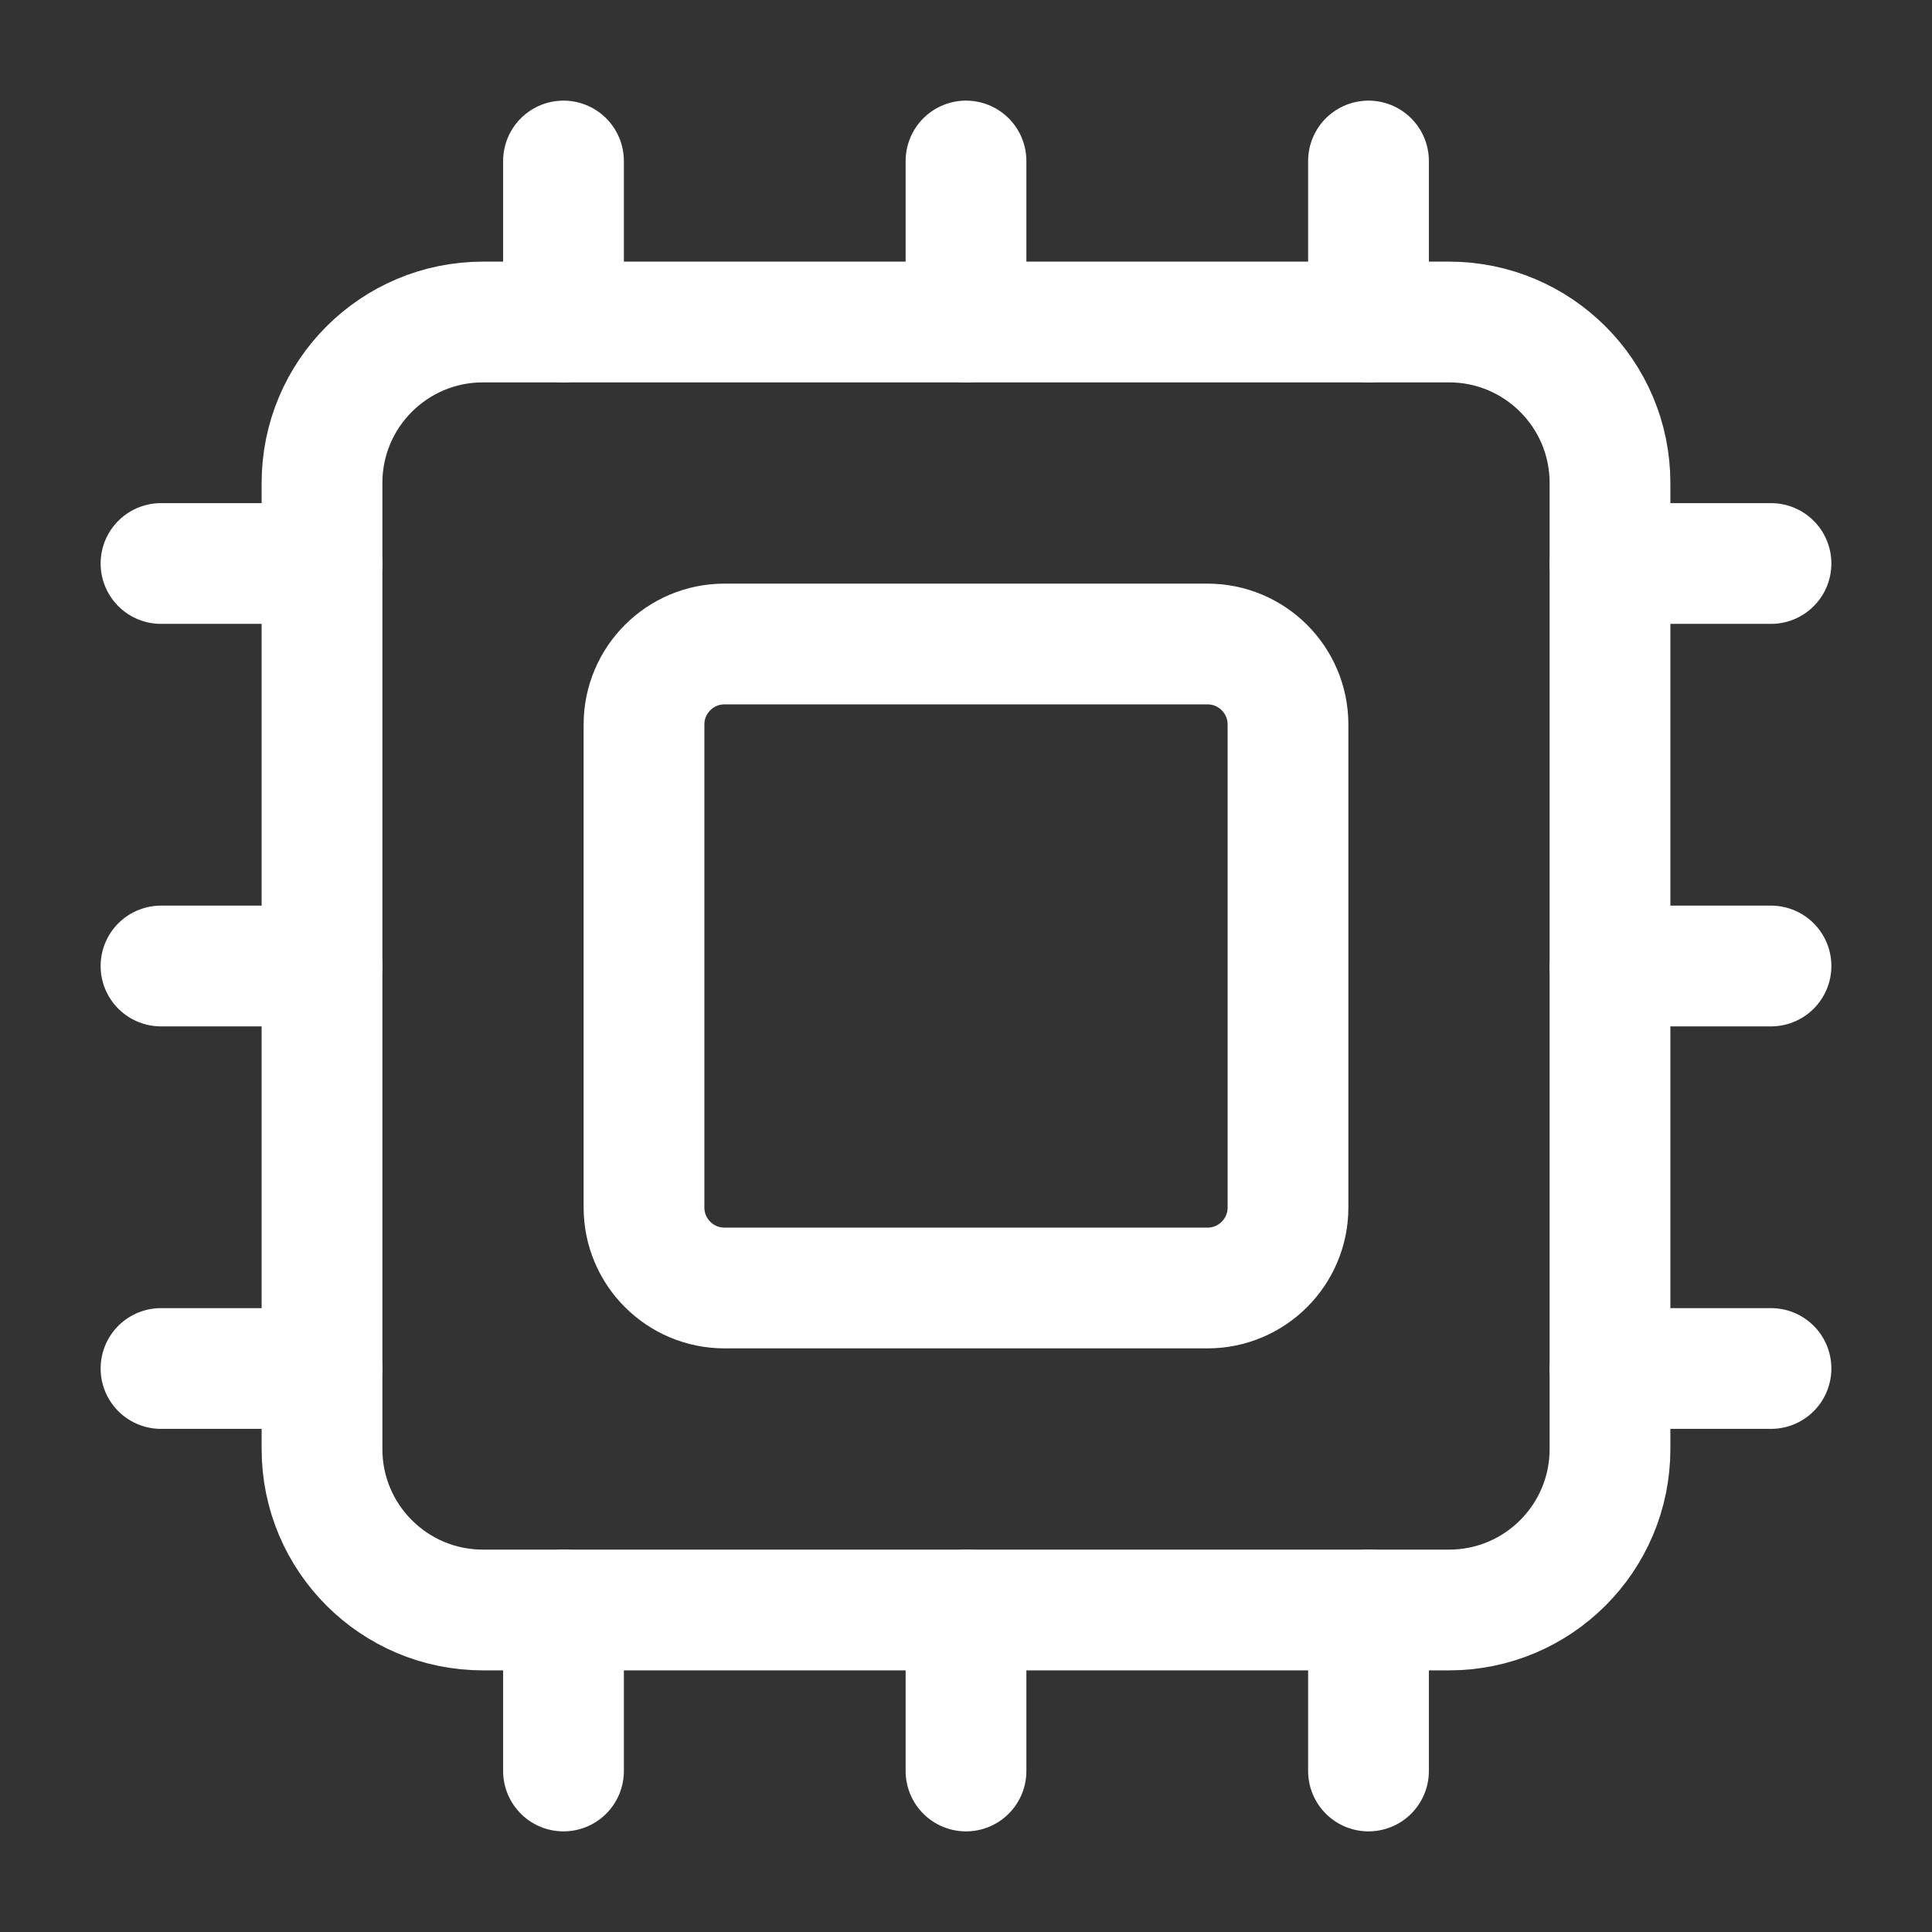 <svg width="24" height="24" viewBox="0 0 24 24" fill="none" xmlns="http://www.w3.org/2000/svg">
<rect x="0" y="0" width="24" height="24" fill="#333333" stroke="none"/>
<path d="M12 20V22" stroke="white" stroke-width="1.5" stroke-linecap="round" stroke-linejoin="round"/>
<path d="M12 2V4" stroke="white" stroke-width="1.5" stroke-linecap="round" stroke-linejoin="round"/>
<path d="M17 20V22" stroke="white" stroke-width="1.5" stroke-linecap="round" stroke-linejoin="round"/>
<path d="M17 2V4" stroke="white" stroke-width="1.5" stroke-linecap="round" stroke-linejoin="round"/>
<path d="M2 12H4" stroke="white" stroke-width="1.5" stroke-linecap="round" stroke-linejoin="round"/>
<path d="M2 17H4" stroke="white" stroke-width="1.5" stroke-linecap="round" stroke-linejoin="round"/>
<path d="M2 7H4" stroke="white" stroke-width="1.5" stroke-linecap="round" stroke-linejoin="round"/>
<path d="M20 12H22" stroke="white" stroke-width="1.5" stroke-linecap="round" stroke-linejoin="round"/>
<path d="M20 17H22" stroke="white" stroke-width="1.5" stroke-linecap="round" stroke-linejoin="round"/>
<path d="M20 7H22" stroke="white" stroke-width="1.5" stroke-linecap="round" stroke-linejoin="round"/>
<path d="M7 20V22" stroke="white" stroke-width="1.5" stroke-linecap="round" stroke-linejoin="round"/>
<path d="M7 2V4" stroke="white" stroke-width="1.5" stroke-linecap="round" stroke-linejoin="round"/>
<path d="M18 4H6C4.895 4 4 4.895 4 6V18C4 19.105 4.895 20 6 20H18C19.105 20 20 19.105 20 18V6C20 4.895 19.105 4 18 4Z" stroke="white" stroke-width="1.5" stroke-linecap="round" stroke-linejoin="round"/>
<path d="M15 8H9C8.448 8 8 8.448 8 9V15C8 15.552 8.448 16 9 16H15C15.552 16 16 15.552 16 15V9C16 8.448 15.552 8 15 8Z" stroke="white" stroke-width="1.5" stroke-linecap="round" stroke-linejoin="round"/>
</svg>
